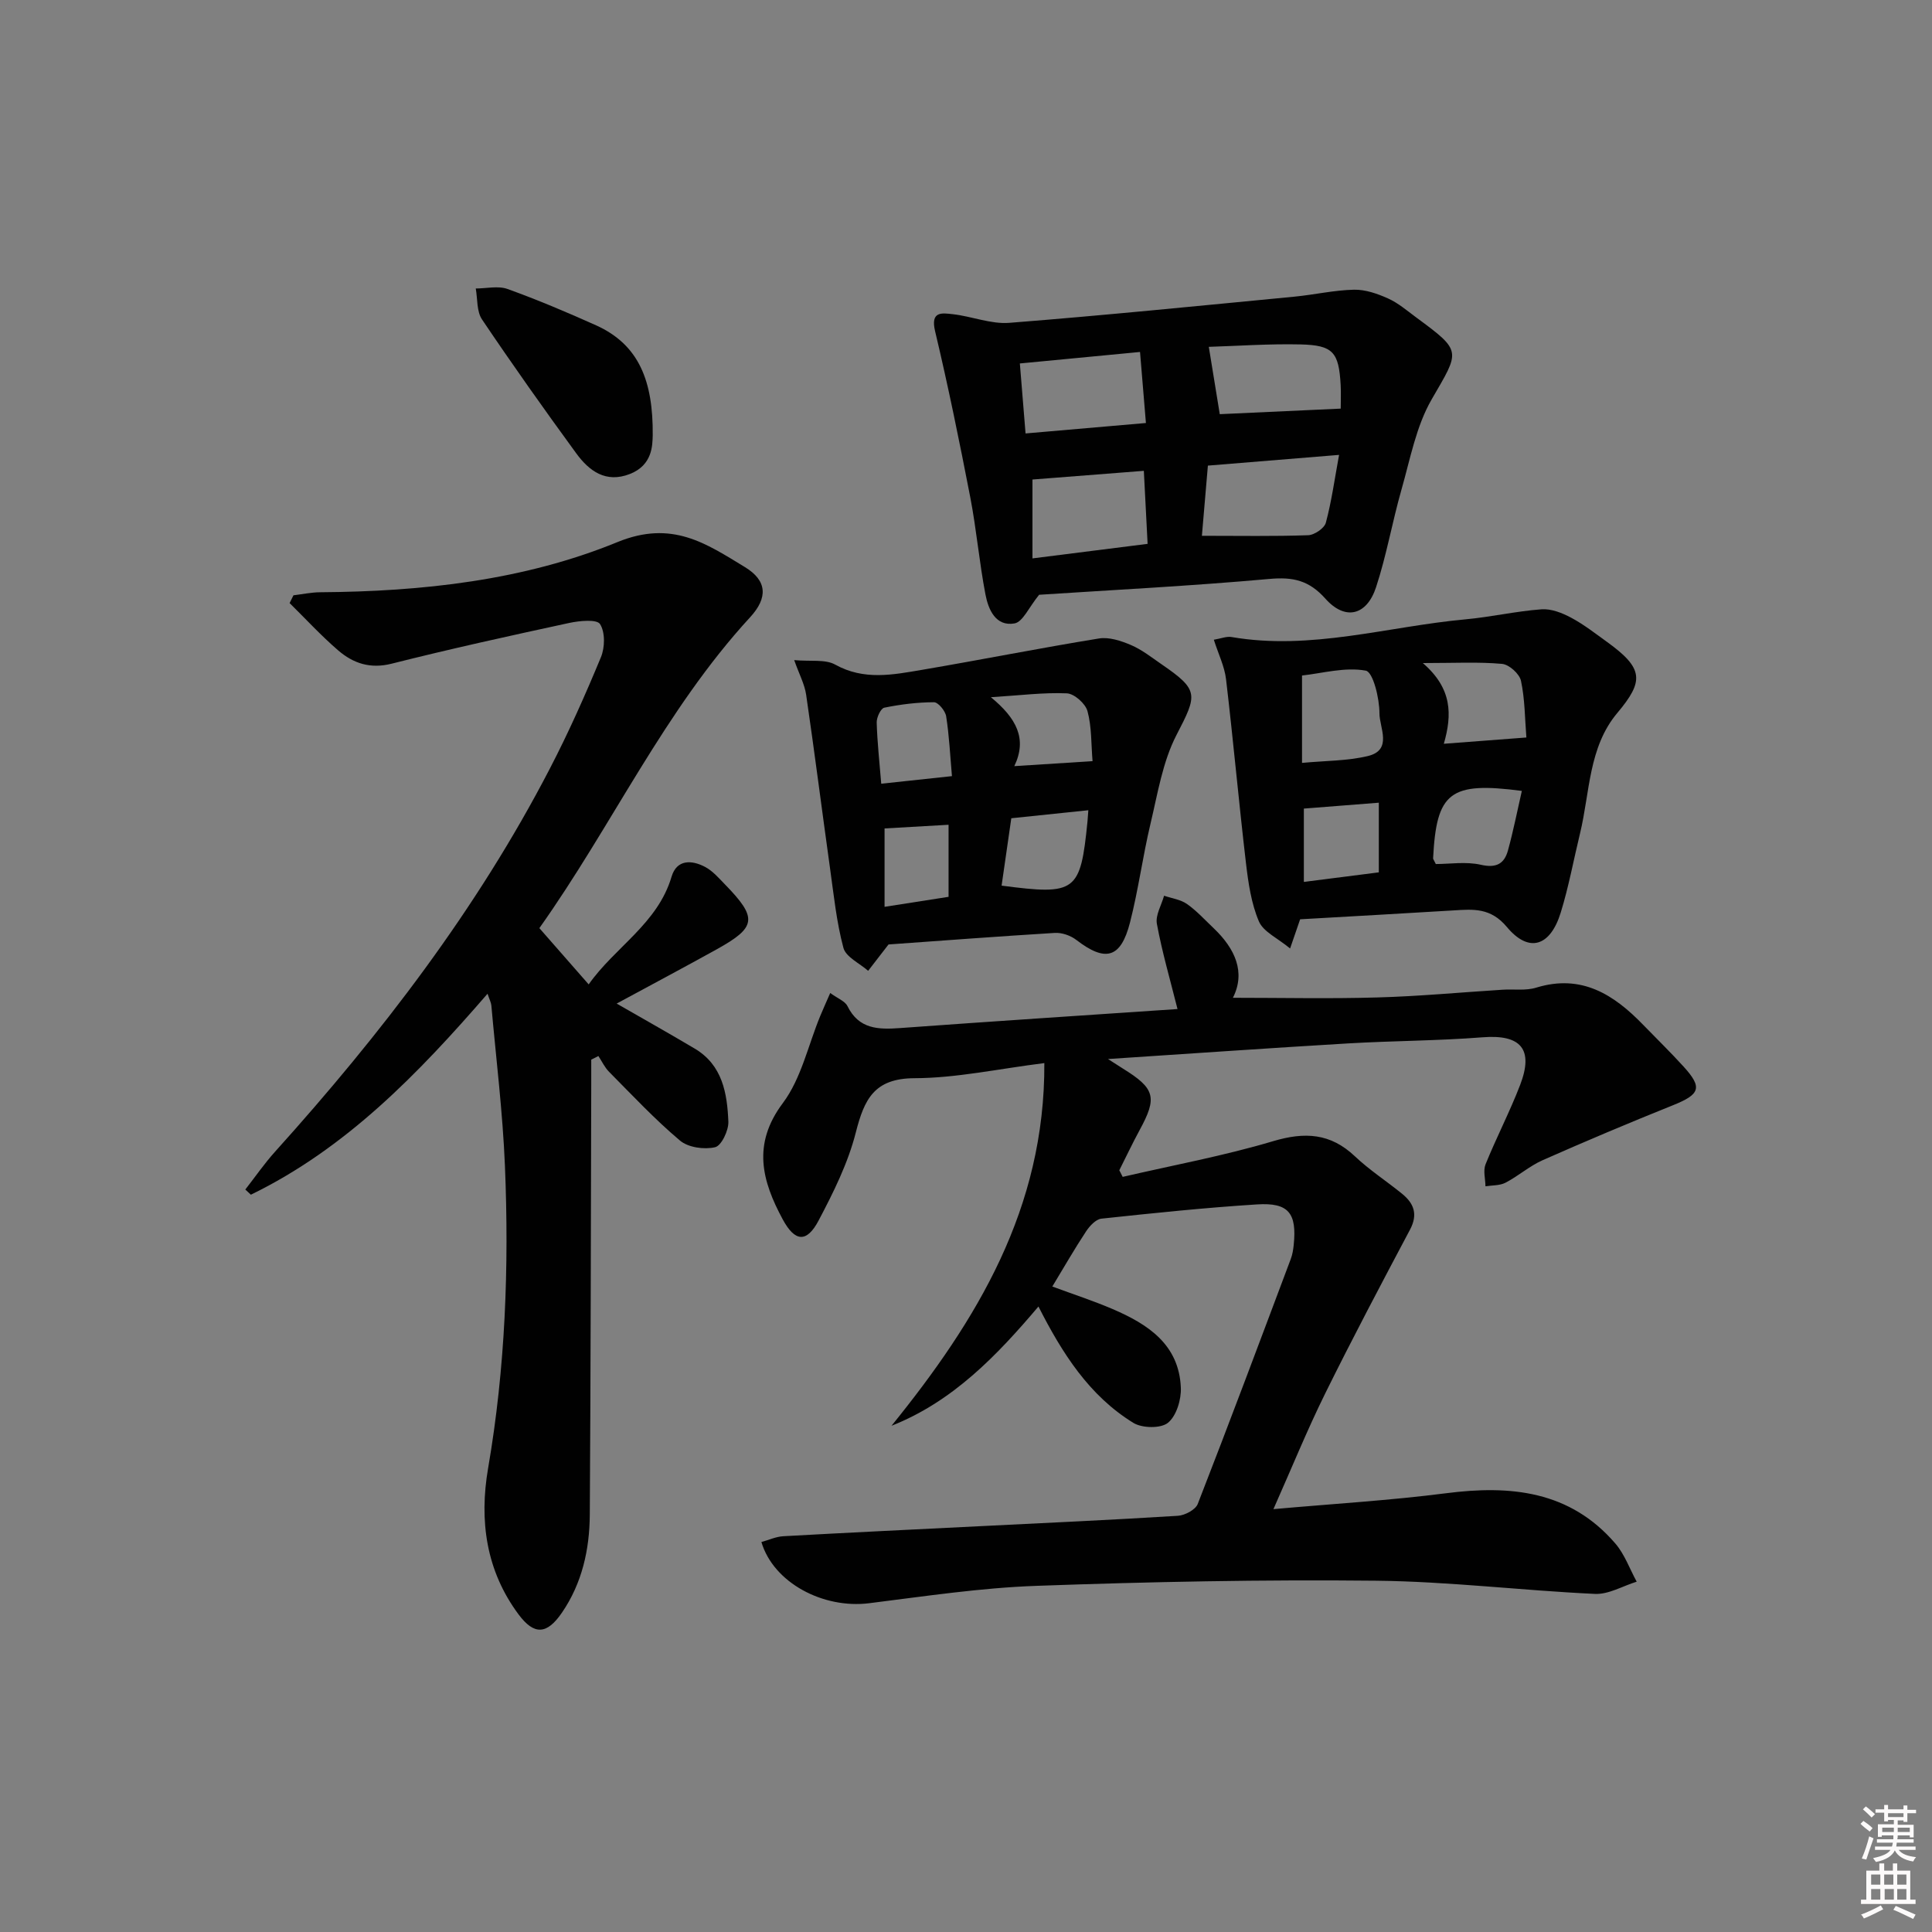 <svg enable-background="new 0 0 400 400" viewBox="0 0 400 400" xmlns="http://www.w3.org/2000/svg"><rect x="0" y="0" width="400" height="400" fill="#808080" stroke="none"/><path d="m385.2 377.6.6-.6c.6.4 1.3.9 1.9 1.5l-.6.7c-.8-.6-1.4-1.1-1.9-1.6zm.3 7.1c.6-1.4 1.1-2.9 1.5-4.5.3.1.6.3.9.4-.5 1.4-1 2.9-1.5 4.4l-.9-.2zm.2-10.1.6-.6c.7.5 1.3 1.1 1.9 1.6l-.7.7c-.6-.6-1.2-1.2-1.8-1.7zm8.4-.8h.8v.9h1.8v.7h-1.8v1.8h-.8v-.3h-1.2v.9h3.3v2.6h-.8v-.4h-2.5c0 .3 0 .6-.1.8h3.4v.7h-3.5c0 .3-.1.6-.1.8h4v.7h-3.5c.7.9 1.9 1.3 3.6 1.5-.2.2-.4.5-.6.9-1.9-.3-3.2-1.1-3.8-2.3-.5 1.1-1.8 2-3.9 2.4-.2-.3-.4-.5-.6-.8 1.9-.4 3.1-.9 3.6-1.7h-3.2v-.7h3.5c.1-.2.1-.5.2-.8h-3.3v-.7h3.4c0-.2 0-.5 0-.8h-2.4v.3h-.8v-2.6h3.3v-.9h-1.2v.3h-.8v-1.8h-1.8v-.7h1.8v-.9h.8v.9h3.2zm-4.4 5.5h2.4c0-.3 0-.6 0-.9h-2.4zm1.2-3.1h3.2v-.8h-3.2zm4.4 2.2h-2.4v.9h2.5v-.9z" fill="#fcfafa"/><path d="m389.2 385.8h.9v1.5h1.8v-1.5h.9v1.5h2.7v6h1.1v.9h-11.3v-.9h1.1v-6h2.7v-1.5zm.2 8.7.5.8c-1.2.6-2.5 1.3-4 1.9-.2-.3-.3-.6-.6-.8 1.6-.6 3-1.3 4.1-1.9zm-2-4.3h1.9v-2.1h-1.9zm0 3.1h1.9v-2.2h-1.9zm2.7-3.1h1.9v-2.1h-1.9zm.1 3.1h1.9v-2.2h-1.9zm2.3 1.3c1.4.6 2.7 1.2 4.1 1.8l-.5.9c-1.5-.7-2.8-1.4-4.1-1.9zm2.2-6.5h-1.9v2.1h1.9zm-1.9 5.2h1.9v-2.2h-1.9z" fill="#fcfafa"/><g fill="#010101"><path d="m255.26 206.58c10.08 0 20.03.22 29.96-.07 8.63-.24 17.25-1.06 25.88-1.6 2.33-.15 4.8.24 6.96-.43 9.39-2.88 16.09 1.44 22.18 7.74 2.78 2.87 5.65 5.66 8.34 8.62 3.95 4.35 3.4 5.73-2.19 7.98-9.07 3.64-18.08 7.44-27.01 11.39-2.71 1.2-5.02 3.27-7.67 4.65-1.19.62-2.76.53-4.16.75-.02-1.53-.51-3.25.02-4.56 2.24-5.54 5.02-10.86 7.16-16.43 2.86-7.45.1-10.48-7.77-9.86-9.28.73-18.62.72-27.91 1.27-16.21.96-32.41 2.1-49.65 3.23 1.57 1.01 2.32 1.5 3.09 1.98 6.66 4.12 7.14 5.97 3.48 12.69-1.49 2.74-2.82 5.57-4.23 8.36.23.46.47.92.7 1.37 10.4-2.41 20.94-4.35 31.14-7.39 6.58-1.96 11.87-1.67 16.95 3.14 3.01 2.85 6.55 5.13 9.77 7.76 2.45 1.99 3.3 4.26 1.63 7.41-5.97 11.25-11.93 22.52-17.57 33.94-3.73 7.55-6.91 15.38-10.71 23.93 12.42-1.11 24.13-1.8 35.74-3.29 13.38-1.72 25.66-.51 35.06 10.42 1.92 2.24 2.96 5.24 4.41 7.89-2.88.89-5.81 2.66-8.64 2.53-15.11-.7-30.19-2.57-45.29-2.73-23.43-.25-46.88.22-70.3 1.06-11.59.41-23.14 2.16-34.68 3.6-9.52 1.19-19.8-4.22-22.31-12.67 1.51-.41 2.99-1.11 4.52-1.2 13.45-.75 26.9-1.39 40.35-2.06 13.78-.69 27.57-1.31 41.35-2.17 1.46-.09 3.65-1.25 4.12-2.45 6.57-16.85 12.9-33.79 19.26-50.72.35-.92.51-1.94.61-2.92.67-6.56-1.05-8.8-7.59-8.38-10.76.68-21.5 1.8-32.22 2.95-1.15.12-2.44 1.51-3.17 2.62-2.38 3.6-4.53 7.35-7 11.43 4.29 1.59 8.45 2.94 12.47 4.66 7.3 3.13 13.76 7.32 14.14 16.27.11 2.47-.91 5.85-2.66 7.28-1.48 1.21-5.35 1.14-7.17.02-9.17-5.64-14.74-14.43-19.65-24.09-8.55 10.09-17.69 19.66-30.42 24.69 17.69-21.85 31.78-44.96 31.64-75.09-9.56 1.2-18.21 3.1-26.88 3.13-8.35.03-10.4 4.36-12.15 11.22-1.61 6.34-4.63 12.42-7.71 18.25-2.45 4.64-4.89 4.46-7.43-.25-4.27-7.92-6.38-15.53.03-24.07 3.82-5.1 5.24-12 7.76-18.08.6-1.44 1.24-2.86 2.05-4.71 1.56 1.14 3.05 1.68 3.56 2.7 2.36 4.8 6.37 4.89 10.9 4.56 19.2-1.4 38.42-2.65 57.44-3.94-1.54-6.14-3.2-11.83-4.27-17.64-.33-1.79.95-3.87 1.49-5.82 1.6.55 3.42.78 4.75 1.72 2.02 1.42 3.72 3.31 5.53 5.02 4.45 4.25 6.64 9.12 3.97 14.39z"/><path d="m100.94 205.74c-14.44 16.68-29.35 32.05-49 41.61-.38-.36-.77-.71-1.15-1.07 2.05-2.63 3.96-5.4 6.19-7.87 21.89-24.31 41.73-50.09 56.84-79.24 3.9-7.51 7.35-15.27 10.59-23.09.84-2.02.9-5.19-.18-6.87-.66-1.04-4.25-.69-6.36-.24-12.3 2.66-24.59 5.36-36.79 8.44-4.45 1.12-7.95-.08-11.06-2.75-3.54-3.05-6.72-6.51-10.06-9.8.27-.54.54-1.08.8-1.61 1.85-.22 3.69-.62 5.54-.63 21.08-.15 42.12-2.43 61.52-10.38 11.34-4.65 18.4.32 26.39 5.16 4.65 2.82 4.8 6.36 1.1 10.39-17.75 19.29-28.59 43.17-43.64 64.37 3.51 4.01 6.66 7.6 10.21 11.65 5.45-7.75 14.28-12.56 17.16-22.3 1.07-3.6 4.16-3.5 6.95-2.02 1.57.83 2.83 2.31 4.1 3.61 6.79 6.97 6.57 8.86-1.71 13.45-6.82 3.78-13.71 7.44-20.71 11.23 5.5 3.16 10.88 6.18 16.18 9.33 5.74 3.41 6.71 9.26 6.95 15.12.07 1.82-1.44 4.99-2.75 5.29-2.25.52-5.57.06-7.27-1.38-5.2-4.38-9.88-9.39-14.68-14.23-.91-.92-1.48-2.17-2.21-3.27-.49.25-.99.5-1.48.75v5.27c-.08 29.65-.11 59.3-.3 88.95-.05 7.21-1.59 14.18-5.77 20.28-3.09 4.51-5.72 4.72-8.96.38-6.76-9.07-8.19-19.45-6.32-30.31 3.57-20.75 4.35-41.65 3.48-62.61-.46-11.08-1.83-22.13-2.81-33.18-.06-.61-.38-1.2-.79-2.43z"/><path d="m215.14 123.14c-2.14 2.62-3.37 5.62-5.09 5.93-3.9.69-5.42-2.86-6.02-5.98-1.28-6.66-1.86-13.45-3.14-20.1-2.23-11.51-4.57-23.01-7.29-34.42-1-4.2 1.43-3.77 3.67-3.52 3.93.44 7.88 2.09 11.7 1.79 19.7-1.55 39.36-3.53 59.03-5.42 4.13-.4 8.22-1.35 12.34-1.44 2.35-.05 4.86.83 7.06 1.82 2.09.94 3.9 2.51 5.77 3.89 9.64 7.11 9.1 6.86 3.24 17-3.22 5.57-4.44 12.35-6.25 18.68-1.91 6.69-3.09 13.6-5.26 20.2-1.93 5.89-6.4 6.97-10.49 2.38-3.38-3.79-6.69-4.53-11.56-4.09-16.36 1.47-32.76 2.3-47.71 3.28zm33.7-12.21c7.9 0 14.96.13 22.01-.12 1.29-.05 3.34-1.44 3.65-2.58 1.18-4.39 1.8-8.94 2.74-14.05-9.61.79-18.27 1.49-27.16 2.22-.45 5.2-.85 9.96-1.24 14.53zm-12.02-13.45c-8.36.65-16.01 1.25-23.06 1.8v16.33c8.21-1.03 15.72-1.98 23.84-3.01-.26-4.95-.5-9.81-.78-15.12zm.43-9.9c-.43-5.18-.81-9.8-1.22-14.71-8.87.85-16.72 1.6-24.88 2.38.42 5.15.79 9.7 1.18 14.49 8.21-.71 16.07-1.39 24.92-2.16zm15.29-1.83c7.57-.35 16.14-.74 25.04-1.15 0-1.58.08-3.23-.01-4.88-.38-6.8-1.55-8.25-8.3-8.41-6.64-.15-13.3.33-19 .5.82 5.08 1.51 9.29 2.27 13.94z"/><path d="m269.18 190.33c-.5 1.44-1.03 2.99-2.08 6.04-2.56-2.13-5.53-3.44-6.46-5.61-1.58-3.71-2.19-7.94-2.67-12.01-1.49-12.69-2.63-25.42-4.13-38.11-.31-2.66-1.58-5.21-2.53-8.19 1.5-.25 2.64-.74 3.67-.56 16.45 2.83 32.3-2.18 48.41-3.66 5.27-.48 10.48-1.69 15.76-2.08 2-.15 4.27.74 6.12 1.73 2.62 1.39 5 3.26 7.43 5.01 7.65 5.52 7.69 8.12 2.14 14.73-5.97 7.1-5.66 16.44-7.71 24.92-1.33 5.47-2.34 11.04-4 16.41-2.17 7.03-6.6 8.42-11.14 2.98-3.36-4.02-6.92-3.7-11.05-3.44-10.43.64-20.86 1.21-31.76 1.84zm.39-32.38c4.84-.46 9.37-.4 13.63-1.42 5.19-1.25 2.39-5.9 2.4-8.84.01-3.09-1.32-8.56-2.83-8.84-4.28-.79-8.96.54-13.2 1.01zm46.45-5.26c-.32-3.97-.3-7.94-1.12-11.74-.31-1.44-2.45-3.37-3.91-3.5-4.86-.44-9.79-.17-16.41-.17 6.13 5.29 6.07 10.71 4.35 16.71 5.82-.44 10.88-.83 17.09-1.3zm-.94 11.06c-14.9-1.96-17.68.25-18.37 13.96-.01.14.13.29.56 1.18 2.87 0 6.24-.55 9.32.15 3.19.73 4.85-.2 5.61-2.94 1.12-4.06 1.93-8.2 2.88-12.35zm-45.13 18.84c5.25-.67 10.28-1.31 15.52-1.98 0-4.84 0-9.54 0-14.42-5.24.41-10.12.8-15.52 1.22z"/><path d="m183.96 195.54c-1.88 2.43-3.05 3.95-4.22 5.46-1.77-1.57-4.61-2.85-5.12-4.76-1.44-5.37-2-10.99-2.78-16.54-1.67-11.96-3.19-23.94-4.94-35.89-.32-2.16-1.43-4.2-2.47-7.14 3.4.31 6.42-.22 8.49.93 5.95 3.31 11.93 2.11 17.93 1.09 12.24-2.08 24.42-4.51 36.67-6.5 2.1-.34 4.57.48 6.62 1.35 2.26.96 4.27 2.56 6.32 3.97 7.84 5.37 7.45 6.3 3.13 14.64-2.89 5.58-3.91 12.19-5.4 18.43-1.61 6.76-2.51 13.7-4.24 20.43-1.91 7.43-5.09 8.23-11.14 3.57-1.17-.9-2.97-1.52-4.43-1.43-11.76.72-23.49 1.61-34.42 2.39zm23.41-12.18c15.42 2.02 16.32 1.34 17.78-13.26.06-.61.09-1.22.18-2.35-5.52.57-10.69 1.11-15.95 1.66-.71 4.89-1.36 9.42-2.01 13.95zm-10.28-22.67c-.38-4.34-.57-8.4-1.2-12.4-.18-1.12-1.65-2.91-2.53-2.9-3.44.01-6.91.44-10.28 1.13-.73.15-1.6 2.02-1.57 3.07.12 4.07.57 8.13.94 12.67 4.8-.53 9.32-1.01 14.64-1.57zm29.11-3.1c-.3-3.56-.16-7.1-1.05-10.36-.42-1.56-2.73-3.61-4.26-3.68-4.81-.21-9.66.42-15.74.8 5.28 4.33 7.58 8.6 4.85 14.27 5.7-.36 10.47-.67 16.2-1.03zm-43.06 30.16c4.71-.74 9.05-1.42 13.25-2.07 0-5.23 0-10.08 0-14.92-4.67.27-8.9.51-13.25.76z"/><path d="m135.14 90.14c-.07 2.01-.01 6.14-4.72 7.99-5 1.96-8.45-.63-11.12-4.28-6.66-9.12-13.2-18.35-19.51-27.72-1.12-1.67-.9-4.24-1.29-6.4 2.2 0 4.62-.6 6.57.1 6.22 2.24 12.32 4.82 18.35 7.53 8.91 4.02 11.82 11.58 11.72 22.78z"/></g></svg>